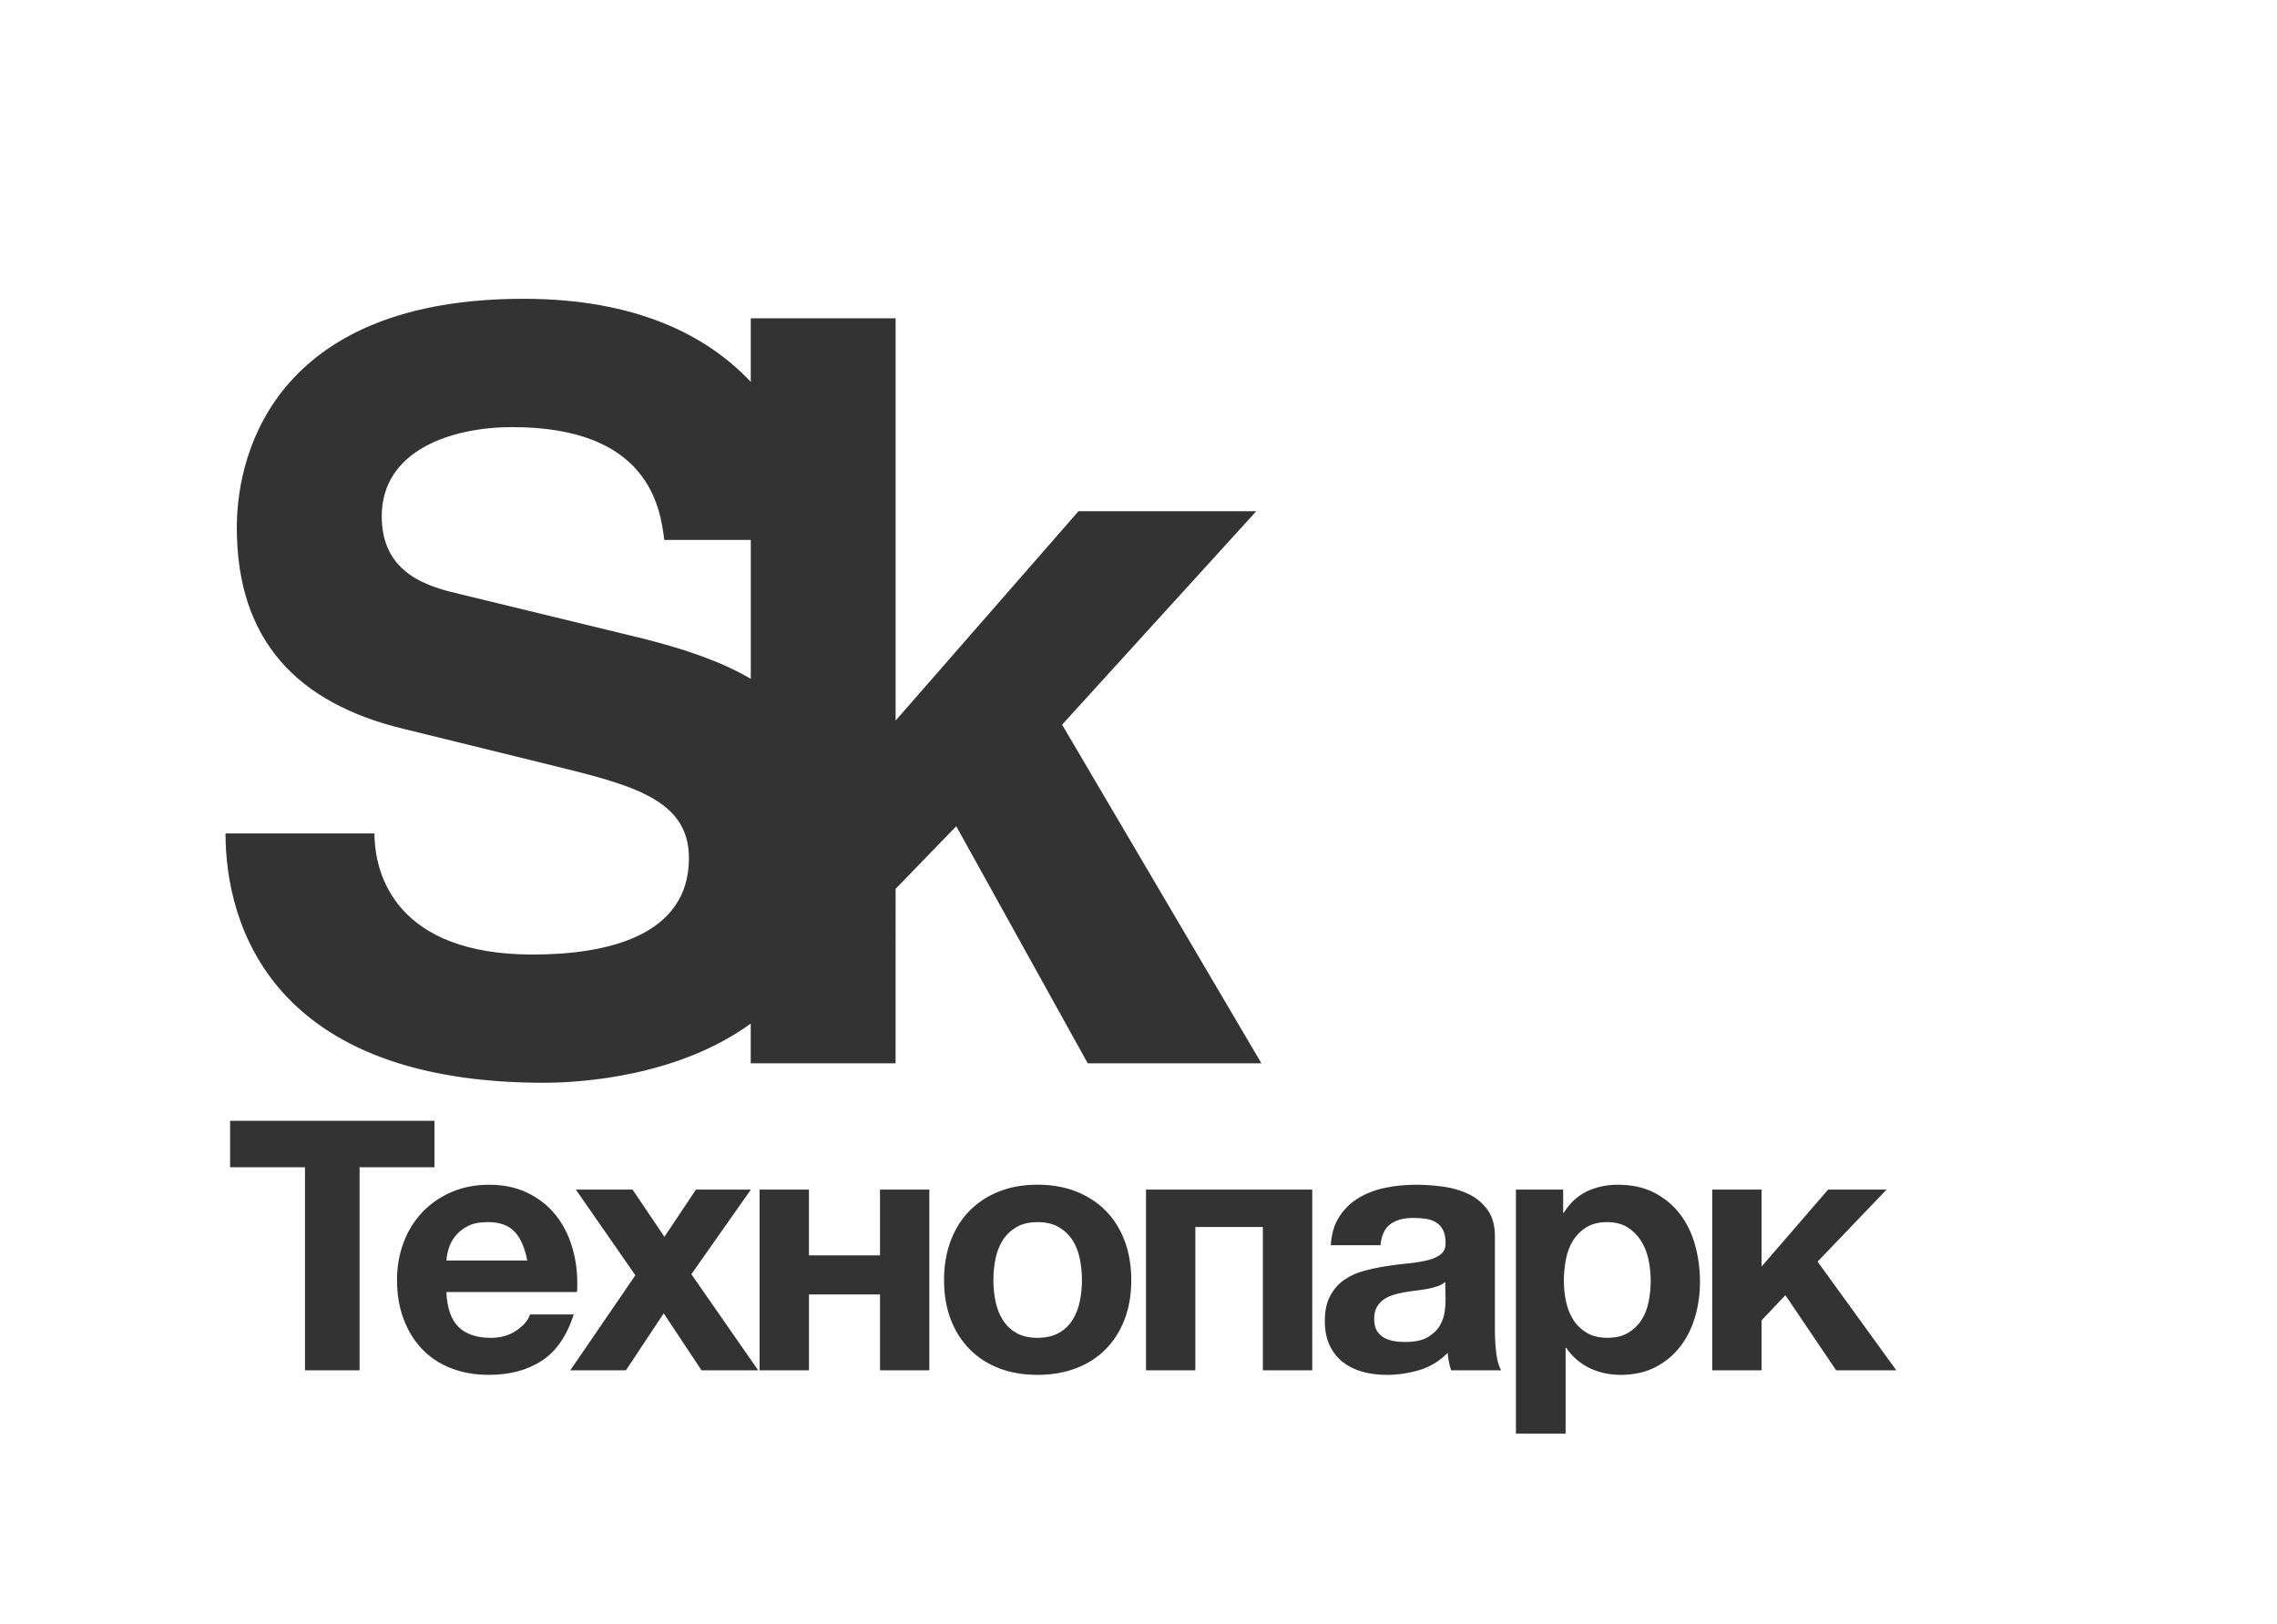 <?xml version="1.0" encoding="UTF-8"?> <svg xmlns="http://www.w3.org/2000/svg" width="792" height="565" viewBox="0 0 792 565" fill="none"><rect x="0" y="0" width="792" height="565" fill="#333333" stroke="none"/> <path d="M499.998 447.384C498.936 447.748 497.756 448.057 496.45 448.294C495.143 448.531 493.796 448.737 492.41 448.903C491.024 449.069 489.638 449.267 488.252 449.512C486.858 449.749 485.56 450.081 484.332 450.485C483.112 450.888 482.035 451.442 481.093 452.13C480.15 452.818 479.398 453.688 478.828 454.74C478.257 455.792 477.972 457.136 477.972 458.75C477.972 460.371 478.257 461.684 478.835 462.696C479.406 463.709 480.19 464.523 481.172 465.132C482.154 465.741 483.302 466.16 484.617 466.406C485.932 466.651 487.278 466.769 488.672 466.769C492.117 466.769 494.778 466.208 496.663 465.069C498.548 463.93 499.942 462.578 500.845 460.996C501.748 459.414 502.294 457.808 502.508 456.195C502.714 454.574 502.809 453.277 502.809 452.304L502.69 445.858C501.954 446.514 501.051 447.02 499.998 447.384Z" fill="white"></path> <path d="M373.072 431.392C371.884 429.533 370.292 428.015 368.288 426.836C366.284 425.658 363.805 425.073 360.867 425.073C357.921 425.073 355.465 425.666 353.501 426.836C351.537 428.007 349.961 429.533 348.773 431.392C347.585 433.259 346.753 435.41 346.262 437.838C345.771 440.266 345.526 442.742 345.526 445.257C345.526 447.772 345.771 450.216 346.262 452.612C346.753 455.009 347.593 457.152 348.773 459.058C349.961 460.964 351.537 462.483 353.501 463.614C355.465 464.745 357.921 465.314 360.867 465.314C363.813 465.314 366.284 464.745 368.288 463.614C370.292 462.483 371.884 460.956 373.072 459.058C374.26 457.152 375.099 455.009 375.59 452.612C376.081 450.224 376.327 447.772 376.327 445.257C376.327 442.742 376.081 440.274 375.59 437.838C375.099 435.41 374.26 433.259 373.072 431.392Z" fill="white"></path> <path d="M570.723 431.455C569.496 429.557 567.927 428.015 566.011 426.836C564.094 425.658 561.758 425.073 558.986 425.073C556.135 425.073 553.751 425.666 551.834 426.836C549.917 428.015 548.373 429.533 547.193 431.392C546.013 433.259 545.181 435.426 544.69 437.901C544.207 440.377 543.954 442.86 543.954 445.375C543.954 447.969 544.215 450.461 544.746 452.849C545.268 455.246 546.132 457.342 547.312 459.169C548.492 460.996 550.044 462.475 551.961 463.606C553.877 464.737 556.261 465.306 559.113 465.306C561.964 465.306 564.348 464.737 566.264 463.606C568.181 462.475 569.725 460.996 570.913 459.169C572.101 457.342 572.933 455.238 573.416 452.849C573.907 450.461 574.153 447.969 574.153 445.375C574.153 442.868 573.883 440.393 573.361 437.957C572.822 435.529 571.935 433.361 570.723 431.455Z" fill="white"></path> <path d="M179.063 428.474C176.996 426.204 173.844 425.065 169.631 425.065C166.787 425.065 164.475 425.532 162.693 426.465C160.903 427.398 159.461 428.553 158.368 429.929C157.275 431.305 156.499 432.768 156.056 434.303C155.612 435.845 155.343 437.221 155.264 438.439H183.388C182.572 434.073 181.13 430.744 179.063 428.474Z" fill="white"></path> <path d="M0 0V565H792V0H0ZM192.456 266.314L140.279 253.486C103.459 244.564 82.368 222.783 82.368 183.514C82.368 154.97 98.105 103.925 182.089 103.925C220.873 103.925 245.758 116.421 261.138 132.833V110.703H311.517V250.638L375.131 177.804H436.97L369.428 252.054L438.752 369.836H378.338L332.608 287.376L311.517 309.15L311.509 369.836H261.122V356.011C236.166 374.202 202.776 376.606 189.209 376.606C94.874 376.606 78.44 322.002 78.44 289.883H130.252C130.252 304.531 138.125 332.007 185.296 332.007C211.028 332.007 239.635 325.6 239.635 298.464C239.643 278.099 219.978 273.092 192.456 266.314ZM125.073 476.616H106.08V405.988H80.032V389.822H151.122V405.988H125.073V476.616V476.616ZM188.377 473.342C183.348 476.577 177.258 478.198 170.114 478.198C165.164 478.198 160.705 477.415 156.737 475.833C152.769 474.251 149.419 472.005 146.678 469.087C143.938 466.168 141.823 462.688 140.327 458.631C138.838 454.582 138.093 450.121 138.093 445.257C138.093 440.559 138.861 436.185 140.39 432.128C141.918 428.078 144.096 424.575 146.916 421.609C149.736 418.651 153.109 416.325 157.038 414.625C160.966 412.924 165.322 412.07 170.114 412.07C175.143 412.07 179.586 413.004 183.443 414.87C187.3 416.729 190.508 419.228 193.058 422.344C195.616 425.468 197.541 429.091 198.84 433.227C200.138 437.363 200.788 441.658 200.788 446.119C200.788 446.688 200.788 447.234 200.788 447.756C200.788 448.286 200.748 448.832 200.669 449.401H155.264C155.509 454.993 156.927 459.05 159.525 461.557C162.122 464.072 165.853 465.322 170.724 465.322C174.208 465.322 177.218 464.452 179.729 462.704C182.239 460.964 183.784 459.121 184.354 457.176H199.568C197.137 464.705 193.406 470.099 188.377 473.342ZM244.007 476.616L230.86 456.804L217.713 476.616H198.356L221 443.556L200.305 413.771H220.026L231.106 430.182L242.059 413.771H261.17L240.475 443.192L263.728 476.624H244.007V476.616ZM323.255 476.616H306.092V450.239H281.382V476.616H264.211V413.771H281.374V436.628H306.084V413.771H323.247V476.616H323.255ZM391.177 458.868C389.632 462.918 387.446 466.382 384.603 469.261C381.76 472.14 378.33 474.346 374.315 475.889C370.3 477.423 365.809 478.198 360.867 478.198C355.917 478.198 351.45 477.431 347.474 475.889C343.498 474.354 340.085 472.14 337.249 469.261C334.406 466.382 332.22 462.918 330.676 458.868C329.131 454.819 328.363 450.279 328.363 445.249C328.363 440.227 329.131 435.663 330.676 431.574C332.22 427.477 334.406 423.997 337.249 421.118C340.093 418.239 343.498 416.009 347.474 414.427C351.45 412.845 355.917 412.054 360.867 412.054C365.817 412.054 370.3 412.845 374.315 414.427C378.33 416.009 381.76 418.239 384.603 421.118C387.446 423.997 389.632 427.477 391.177 431.574C392.713 435.663 393.489 440.227 393.489 445.249C393.489 450.279 392.721 454.819 391.177 458.868ZM456.422 476.616H439.259V426.773H415.768V476.616H398.606V413.771H456.43V476.616H456.422ZM504.742 476.616C504.417 475.643 504.156 474.655 503.958 473.642C503.76 472.63 503.617 471.594 503.538 470.542C500.774 473.381 497.519 475.367 493.772 476.505C490.034 477.636 486.209 478.206 482.296 478.206C479.287 478.206 476.475 477.842 473.869 477.114C471.264 476.379 468.983 475.248 467.034 473.706C465.078 472.171 463.558 470.226 462.457 467.869C461.356 465.52 460.809 462.72 460.809 459.477C460.809 455.91 461.443 452.976 462.702 450.667C463.961 448.357 465.585 446.514 467.581 445.138C469.569 443.762 471.85 442.726 474.416 442.038C476.982 441.342 479.564 440.796 482.17 440.393C484.767 439.989 487.333 439.657 489.86 439.42C492.386 439.183 494.62 438.811 496.576 438.328C498.532 437.838 500.069 437.134 501.217 436.201C502.358 435.268 502.888 433.915 502.801 432.128C502.801 430.348 502.5 428.893 501.89 427.754C501.281 426.615 500.473 425.745 499.459 425.136C498.445 424.527 497.265 424.124 495.927 423.918C494.588 423.712 493.147 423.618 491.602 423.618C488.197 423.618 485.52 424.353 483.571 425.808C481.623 427.272 480.483 429.7 480.166 433.1H462.876C463.122 429.13 464.136 425.785 465.918 423.072C467.708 420.351 469.973 418.192 472.737 416.563C475.493 414.941 478.582 413.794 481.987 413.098C485.393 412.41 488.886 412.07 492.458 412.07C495.626 412.07 498.825 412.292 502.057 412.743C505.296 413.193 508.242 414.063 510.903 415.353C513.564 416.65 515.735 418.477 517.429 420.826C519.124 423.175 519.972 426.212 519.972 429.945V462.649C519.972 465.488 520.13 468.201 520.463 470.795C520.788 473.389 521.358 475.335 522.166 476.624H504.742V476.616ZM589.596 458.014C588.464 461.905 586.737 465.354 584.425 468.351C582.112 471.349 579.229 473.745 575.784 475.525C572.331 477.304 568.3 478.198 563.674 478.198C559.778 478.198 556.19 477.415 552.895 475.833C549.608 474.251 546.916 471.918 544.801 468.842H544.563V498.627H527.274V413.771H543.708V421.798H543.946C546.052 418.39 548.729 415.922 551.976 414.38C555.224 412.845 558.796 412.07 562.684 412.07C567.634 412.07 571.895 413.004 575.467 414.87C579.031 416.729 582.001 419.204 584.353 422.281C586.714 425.365 588.456 428.948 589.589 433.037C590.729 437.134 591.299 441.405 591.299 445.866C591.307 450.073 590.737 454.131 589.596 458.014ZM638.661 476.616L621.007 450.485L612.731 459.232V476.616H595.568V413.771H612.731V440.519L635.857 413.771H656.188L632.206 438.819L659.593 476.624H638.661V476.616Z" fill="white"></path> <path d="M261.146 187.801H231.05C229.633 176.04 225.34 148.556 178.16 148.556C157.426 148.556 132.779 156.394 132.779 179.607C132.779 199.941 149.577 204.228 160.309 206.719L223.542 222.079C237.054 225.488 250.122 229.664 261.146 236.109V187.801Z" fill="white"></path> </svg> 